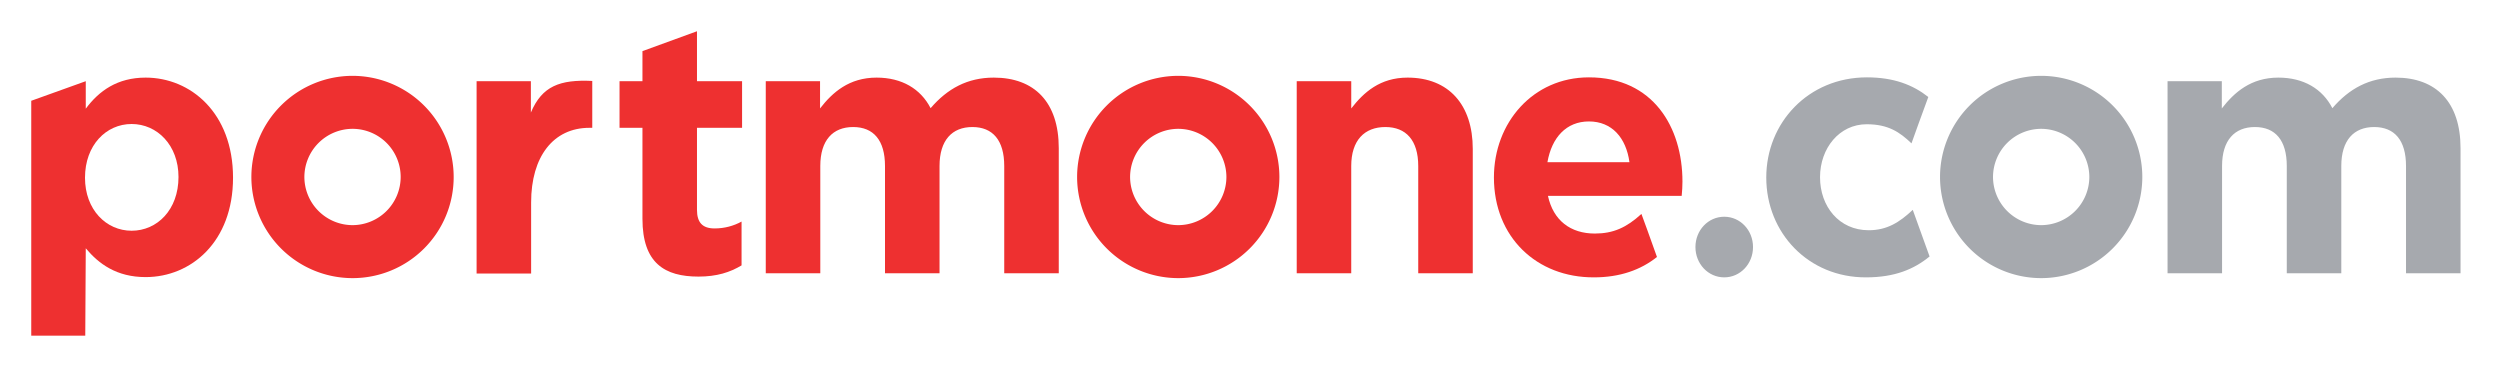 <svg width="160" height="24" fill="none" xmlns="http://www.w3.org/2000/svg"><path fill-rule="evenodd" clip-rule="evenodd" d="M5.49 5.196 2 6.45v15.034h3.457l.032-5.593c.832.995 1.973 1.843 3.832 1.843 2.903 0 5.593-2.25 5.593-6.36 0-4.157-2.723-6.407-5.593-6.407-1.81 0-2.984.847-3.832 1.989v-1.76Zm2.934 2.74c1.631 0 3 1.353 3 3.39 0 2.104-1.369 3.441-3 3.441-1.63 0-2.984-1.353-2.984-3.391 0-2.087 1.354-3.44 2.984-3.44Z" fill="#EE3030"/><path d="M30.486 5.196h3.49v2.006c.717-1.696 1.858-2.12 3.929-2.022v3h-.18c-2.315 0-3.733 1.843-3.733 4.777v4.55h-3.49V5.196h-.016ZM41.117 14V8.18H39.65V5.196h1.467V3.272L44.607 2v3.196h2.886V8.18h-2.886v5.25c0 .8.342 1.19 1.125 1.19.636 0 1.223-.162 1.728-.44v2.805c-.734.44-1.582.717-2.756.717-2.152 0-3.587-.848-3.587-3.701Zm7.876-8.804h3.49V6.94c.798-1.028 1.858-1.973 3.619-1.973 1.614 0 2.82.717 3.457 1.956 1.076-1.255 2.364-1.956 4.044-1.956 2.592 0 4.158 1.565 4.158 4.516v8.006h-3.49v-6.864c0-1.647-.734-2.495-2.038-2.495-1.304 0-2.103.848-2.103 2.495v6.864h-3.49v-6.864c0-1.647-.734-2.495-2.038-2.495-1.304 0-2.103.848-2.103 2.495v6.864h-3.49V5.196h-.016Zm33.997 0h3.49V6.94c.798-1.028 1.842-1.973 3.603-1.973 2.641 0 4.174 1.744 4.174 4.565v7.957h-3.49v-6.864c0-1.647-.782-2.495-2.103-2.495-1.337 0-2.185.848-2.185 2.495v6.864H82.99V5.196Z" fill="#EE3030"/><path fill-rule="evenodd" clip-rule="evenodd" d="M101.693 4.951c-3.588 0-6.082 2.903-6.082 6.409 0 3.815 2.739 6.408 6.408 6.391 1.647 0 2.984-.473 4.027-1.304-.293-.848-.995-2.756-.995-2.756-.962.88-1.809 1.256-2.983 1.256-1.549 0-2.658-.832-3-2.413h8.56c.032-.31.049-.636.049-.914 0-3.473-1.875-6.669-5.984-6.669Zm0 2.821c1.467 0 2.38 1.044 2.592 2.61h-5.25c.277-1.582 1.206-2.61 2.658-2.61Z" fill="#EE3030"/><path d="M113.041 11.36c0-3.506 2.691-6.409 6.441-6.409 1.712 0 2.935.473 3.93 1.256-.261.685-1.077 2.968-1.077 2.968-.75-.718-1.483-1.223-2.869-1.223-1.745 0-2.984 1.532-2.984 3.391 0 1.875 1.223 3.392 3.114 3.392 1.174 0 1.973-.506 2.821-1.305 0 0 .897 2.495 1.076 2.984-.994.816-2.234 1.337-4.06 1.337-3.685.017-6.392-2.837-6.392-6.392Zm25.665-6.164h3.49V6.94c.799-1.028 1.859-1.973 3.62-1.973 1.614 0 2.82.717 3.456 1.956 1.077-1.255 2.365-1.956 4.044-1.956 2.593 0 4.158 1.565 4.158 4.516v8.006h-3.489v-6.864c0-1.647-.734-2.495-2.039-2.495-1.304 0-2.103.848-2.103 2.495v6.864h-3.489v-6.864c0-1.647-.734-2.495-2.039-2.495-1.304 0-2.103.848-2.103 2.495v6.864h-3.489V5.196h-.017Zm-26.513 10.615c0 1.076-.815 1.94-1.842 1.94-1.027 0-1.843-.864-1.843-1.94s.816-1.94 1.843-1.94c1.027 0 1.842.864 1.842 1.94Z" fill="#A6A9AE"/><path fill-rule="evenodd" clip-rule="evenodd" d="M16.088 11.327a6.479 6.479 0 0 0 6.473 6.473 6.468 6.468 0 0 0 6.474-6.473 6.479 6.479 0 0 0-6.474-6.473 6.479 6.479 0 0 0-6.473 6.473Zm3.392 0a3.09 3.09 0 0 1 3.081-3.082 3.08 3.08 0 0 1 3.082 3.082 3.09 3.09 0 0 1-3.082 3.082 3.09 3.09 0 0 1-3.081-3.082Zm49.455 0a6.479 6.479 0 0 0 6.473 6.473 6.479 6.479 0 0 0 6.473-6.473 6.479 6.479 0 0 0-6.473-6.473 6.479 6.479 0 0 0-6.473 6.473Zm3.391 0a3.09 3.09 0 0 1 3.082-3.082 3.09 3.09 0 0 1 3.082 3.082 3.09 3.09 0 0 1-3.082 3.082 3.09 3.09 0 0 1-3.082-3.082Z" fill="#EE3030"/><path fill-rule="evenodd" clip-rule="evenodd" d="M124.162 11.327a6.478 6.478 0 0 0 6.473 6.473 6.478 6.478 0 0 0 6.473-6.473 6.478 6.478 0 0 0-6.473-6.473 6.478 6.478 0 0 0-6.473 6.473Zm3.391 0a3.09 3.09 0 0 1 3.082-3.082 3.09 3.09 0 0 1 3.082 3.082 3.09 3.09 0 0 1-3.082 3.082 3.09 3.09 0 0 1-3.082-3.082Z" fill="#A6A9AE"/></svg>